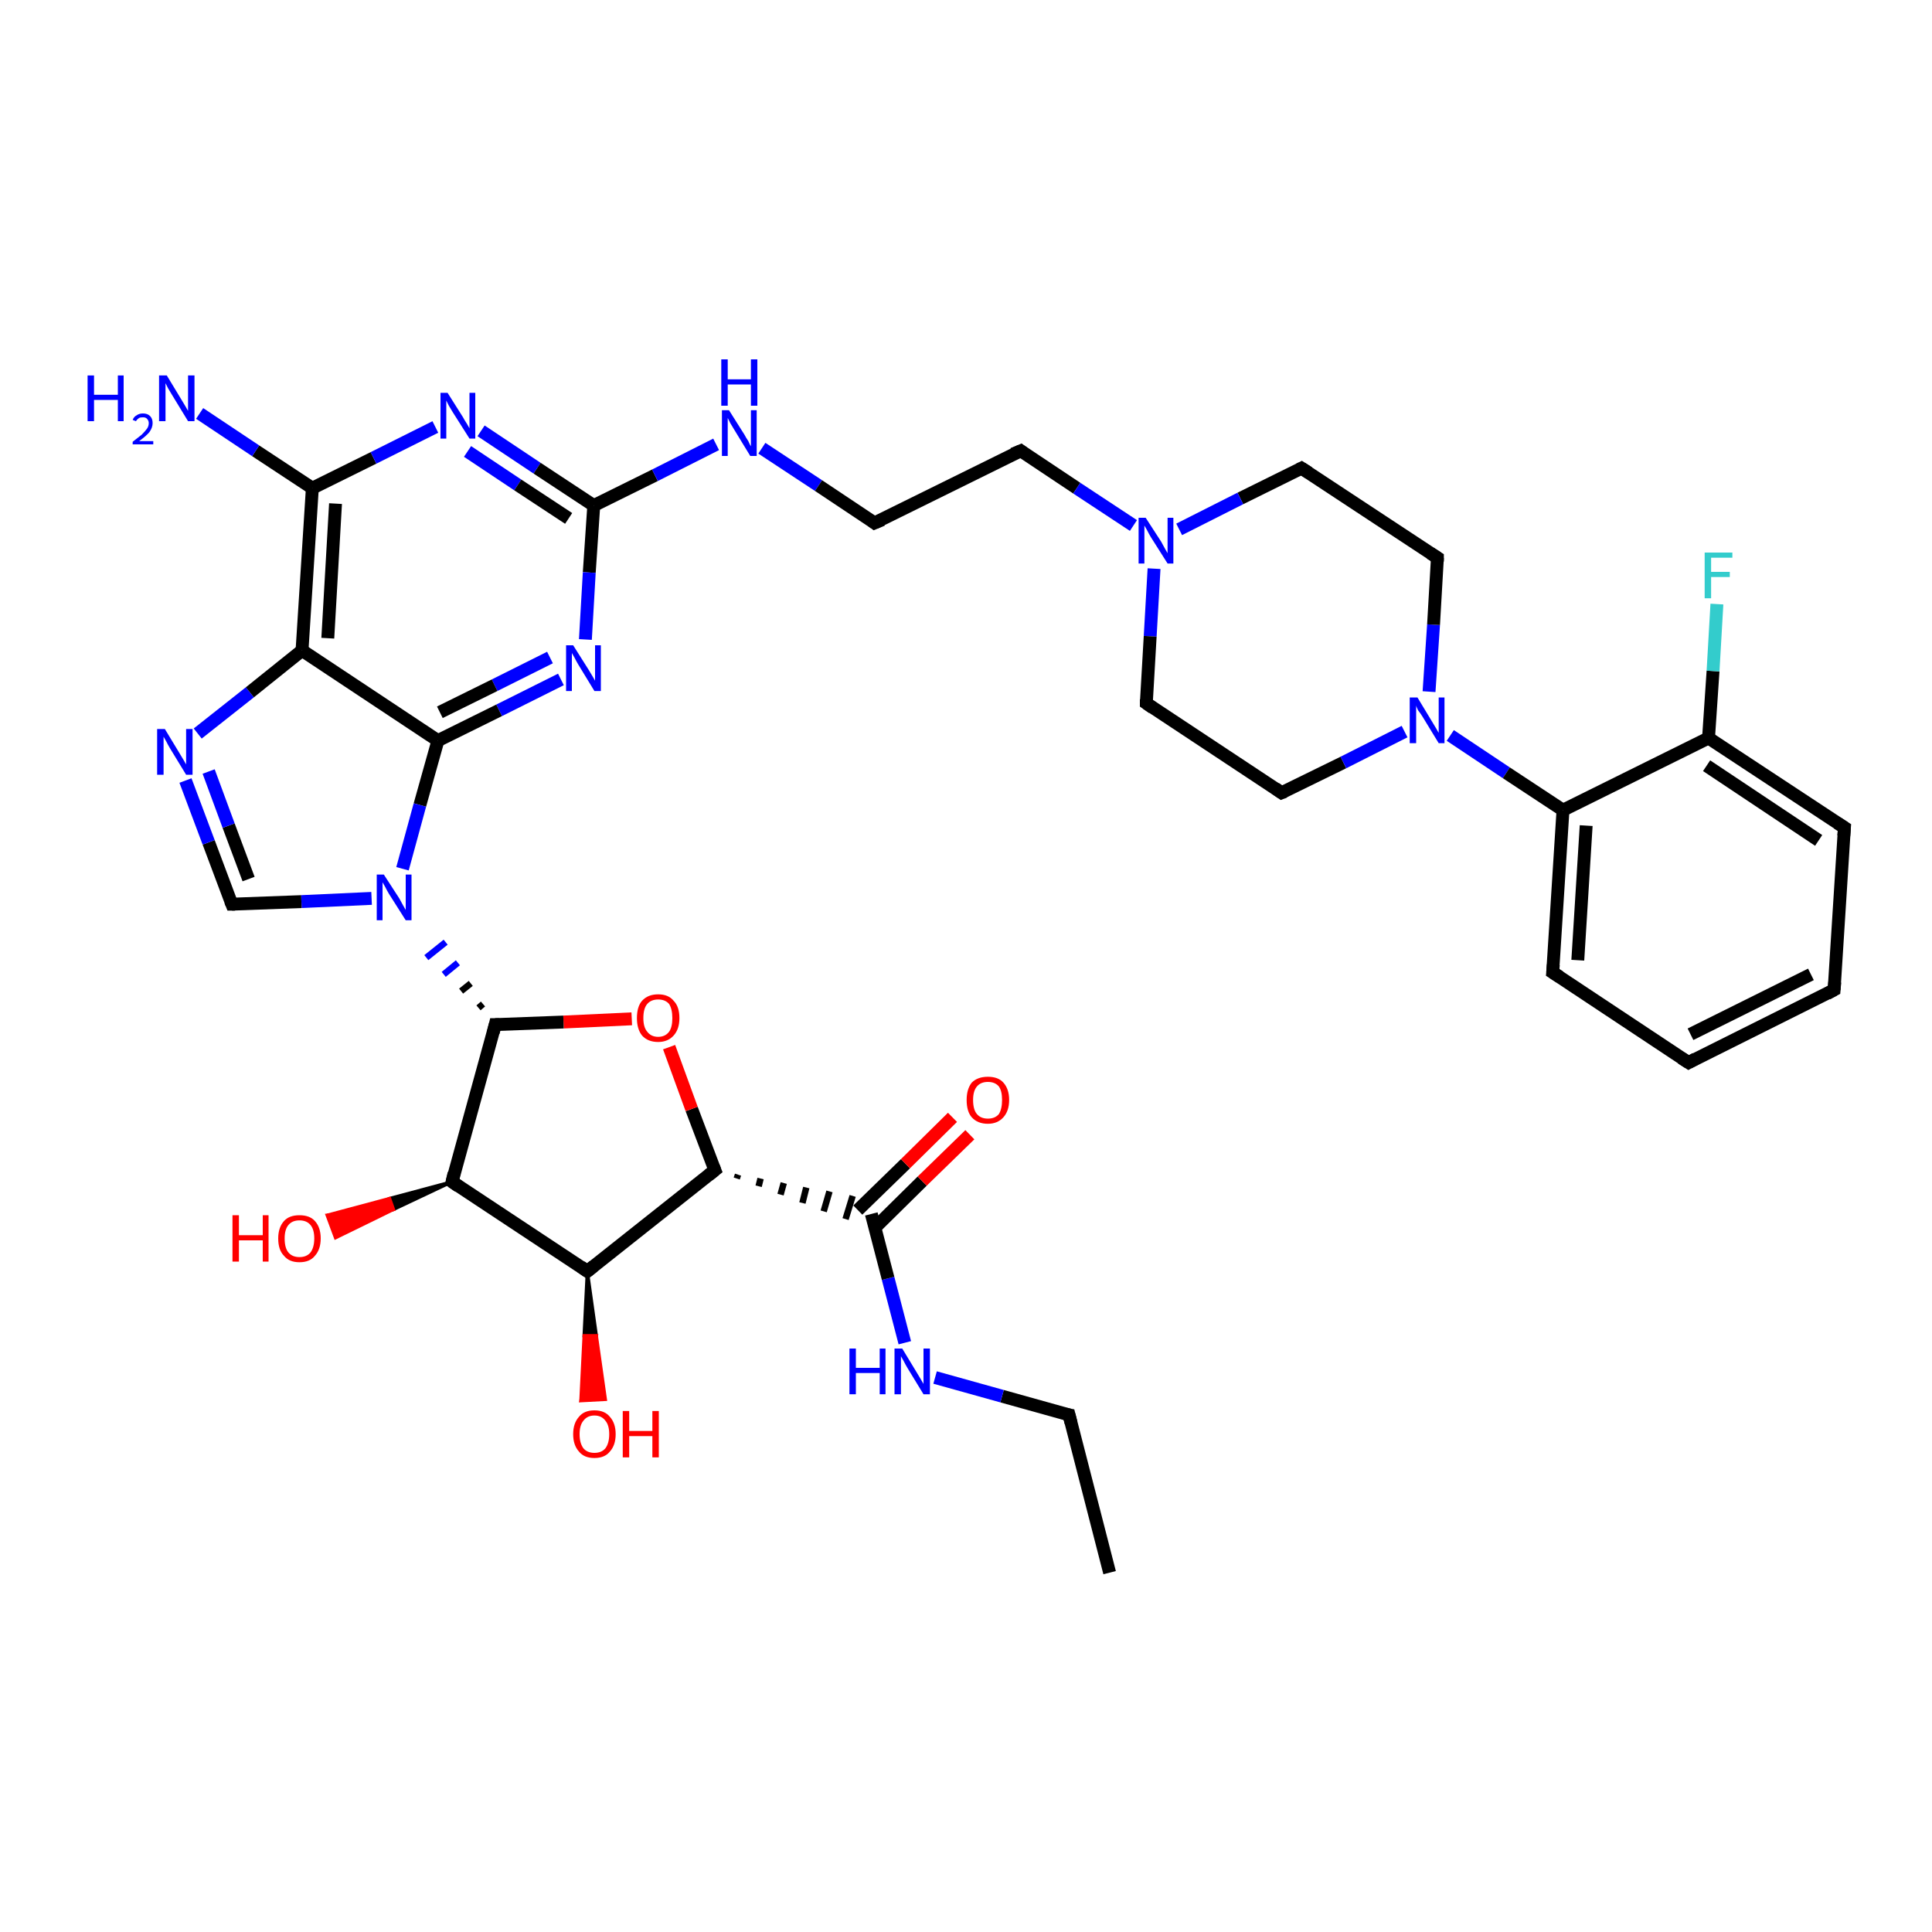 <?xml version='1.0' encoding='iso-8859-1'?>
<svg version='1.1' baseProfile='full'
              xmlns='http://www.w3.org/2000/svg'
                      xmlns:rdkit='http://www.rdkit.org/xml'
                      xmlns:xlink='http://www.w3.org/1999/xlink'
                  xml:space='preserve'
width='300px' height='300px' viewBox='0 0 300 300'>
<!-- END OF HEADER -->
<rect style='opacity:1.0;fill:#FFFFFF;stroke:none' width='300.0' height='300.0' x='0.0' y='0.0'> </rect>
<path class='bond-0 atom-0 atom-1' d='M 172.3,244.2 L 166.0,219.7' style='fill:none;fill-rule:evenodd;stroke:#000000;stroke-width:2.0px;stroke-linecap:butt;stroke-linejoin:miter;stroke-opacity:1' />
<path class='bond-1 atom-1 atom-2' d='M 166.0,219.7 L 155.6,216.8' style='fill:none;fill-rule:evenodd;stroke:#000000;stroke-width:2.0px;stroke-linecap:butt;stroke-linejoin:miter;stroke-opacity:1' />
<path class='bond-1 atom-1 atom-2' d='M 155.6,216.8 L 145.2,213.9' style='fill:none;fill-rule:evenodd;stroke:#0000FF;stroke-width:2.0px;stroke-linecap:butt;stroke-linejoin:miter;stroke-opacity:1' />
<path class='bond-2 atom-2 atom-3' d='M 140.5,208.5 L 137.9,198.5' style='fill:none;fill-rule:evenodd;stroke:#0000FF;stroke-width:2.0px;stroke-linecap:butt;stroke-linejoin:miter;stroke-opacity:1' />
<path class='bond-2 atom-2 atom-3' d='M 137.9,198.5 L 135.3,188.5' style='fill:none;fill-rule:evenodd;stroke:#000000;stroke-width:2.0px;stroke-linecap:butt;stroke-linejoin:miter;stroke-opacity:1' />
<path class='bond-3 atom-3 atom-4' d='M 135.9,190.6 L 143.2,183.4' style='fill:none;fill-rule:evenodd;stroke:#000000;stroke-width:2.0px;stroke-linecap:butt;stroke-linejoin:miter;stroke-opacity:1' />
<path class='bond-3 atom-3 atom-4' d='M 143.2,183.4 L 150.6,176.2' style='fill:none;fill-rule:evenodd;stroke:#FF0000;stroke-width:2.0px;stroke-linecap:butt;stroke-linejoin:miter;stroke-opacity:1' />
<path class='bond-3 atom-3 atom-4' d='M 133.2,187.9 L 140.6,180.7' style='fill:none;fill-rule:evenodd;stroke:#000000;stroke-width:2.0px;stroke-linecap:butt;stroke-linejoin:miter;stroke-opacity:1' />
<path class='bond-3 atom-3 atom-4' d='M 140.6,180.7 L 147.9,173.5' style='fill:none;fill-rule:evenodd;stroke:#FF0000;stroke-width:2.0px;stroke-linecap:butt;stroke-linejoin:miter;stroke-opacity:1' />
<path class='bond-4 atom-5 atom-3' d='M 114.4,183.0 L 114.6,182.4' style='fill:none;fill-rule:evenodd;stroke:#000000;stroke-width:1.0px;stroke-linecap:butt;stroke-linejoin:miter;stroke-opacity:1' />
<path class='bond-4 atom-5 atom-3' d='M 117.8,184.2 L 118.1,183.0' style='fill:none;fill-rule:evenodd;stroke:#000000;stroke-width:1.0px;stroke-linecap:butt;stroke-linejoin:miter;stroke-opacity:1' />
<path class='bond-4 atom-5 atom-3' d='M 121.2,185.5 L 121.7,183.7' style='fill:none;fill-rule:evenodd;stroke:#000000;stroke-width:1.0px;stroke-linecap:butt;stroke-linejoin:miter;stroke-opacity:1' />
<path class='bond-4 atom-5 atom-3' d='M 124.6,186.8 L 125.2,184.4' style='fill:none;fill-rule:evenodd;stroke:#000000;stroke-width:1.0px;stroke-linecap:butt;stroke-linejoin:miter;stroke-opacity:1' />
<path class='bond-4 atom-5 atom-3' d='M 127.9,188.1 L 128.8,185.0' style='fill:none;fill-rule:evenodd;stroke:#000000;stroke-width:1.0px;stroke-linecap:butt;stroke-linejoin:miter;stroke-opacity:1' />
<path class='bond-4 atom-5 atom-3' d='M 131.3,189.3 L 132.4,185.7' style='fill:none;fill-rule:evenodd;stroke:#000000;stroke-width:1.0px;stroke-linecap:butt;stroke-linejoin:miter;stroke-opacity:1' />
<path class='bond-5 atom-5 atom-6' d='M 111.0,181.7 L 107.4,172.2' style='fill:none;fill-rule:evenodd;stroke:#000000;stroke-width:2.0px;stroke-linecap:butt;stroke-linejoin:miter;stroke-opacity:1' />
<path class='bond-5 atom-5 atom-6' d='M 107.4,172.2 L 103.9,162.6' style='fill:none;fill-rule:evenodd;stroke:#FF0000;stroke-width:2.0px;stroke-linecap:butt;stroke-linejoin:miter;stroke-opacity:1' />
<path class='bond-6 atom-6 atom-7' d='M 98.1,158.2 L 87.5,158.7' style='fill:none;fill-rule:evenodd;stroke:#FF0000;stroke-width:2.0px;stroke-linecap:butt;stroke-linejoin:miter;stroke-opacity:1' />
<path class='bond-6 atom-6 atom-7' d='M 87.5,158.7 L 76.9,159.1' style='fill:none;fill-rule:evenodd;stroke:#000000;stroke-width:2.0px;stroke-linecap:butt;stroke-linejoin:miter;stroke-opacity:1' />
<path class='bond-7 atom-7 atom-8' d='M 76.9,159.1 L 70.2,183.5' style='fill:none;fill-rule:evenodd;stroke:#000000;stroke-width:2.0px;stroke-linecap:butt;stroke-linejoin:miter;stroke-opacity:1' />
<path class='bond-8 atom-8 atom-9' d='M 70.2,183.5 L 61.1,187.8 L 60.5,186.1 Z' style='fill:#000000;fill-rule:evenodd;fill-opacity:1;stroke:#000000;stroke-width:0.5px;stroke-linecap:butt;stroke-linejoin:miter;stroke-opacity:1;' />
<path class='bond-8 atom-8 atom-9' d='M 61.1,187.8 L 50.8,188.7 L 52.1,192.2 Z' style='fill:#FF0000;fill-rule:evenodd;fill-opacity:1;stroke:#FF0000;stroke-width:0.5px;stroke-linecap:butt;stroke-linejoin:miter;stroke-opacity:1;' />
<path class='bond-8 atom-8 atom-9' d='M 61.1,187.8 L 60.5,186.1 L 50.8,188.7 Z' style='fill:#FF0000;fill-rule:evenodd;fill-opacity:1;stroke:#FF0000;stroke-width:0.5px;stroke-linecap:butt;stroke-linejoin:miter;stroke-opacity:1;' />
<path class='bond-9 atom-8 atom-10' d='M 70.2,183.5 L 91.2,197.4' style='fill:none;fill-rule:evenodd;stroke:#000000;stroke-width:2.0px;stroke-linecap:butt;stroke-linejoin:miter;stroke-opacity:1' />
<path class='bond-10 atom-10 atom-11' d='M 91.2,197.4 L 92.6,207.4 L 90.7,207.4 Z' style='fill:#000000;fill-rule:evenodd;fill-opacity:1;stroke:#000000;stroke-width:0.5px;stroke-linecap:butt;stroke-linejoin:miter;stroke-opacity:1;' />
<path class='bond-10 atom-10 atom-11' d='M 92.6,207.4 L 90.2,217.5 L 94.0,217.3 Z' style='fill:#FF0000;fill-rule:evenodd;fill-opacity:1;stroke:#FF0000;stroke-width:0.5px;stroke-linecap:butt;stroke-linejoin:miter;stroke-opacity:1;' />
<path class='bond-10 atom-10 atom-11' d='M 92.6,207.4 L 90.7,207.4 L 90.2,217.5 Z' style='fill:#FF0000;fill-rule:evenodd;fill-opacity:1;stroke:#FF0000;stroke-width:0.5px;stroke-linecap:butt;stroke-linejoin:miter;stroke-opacity:1;' />
<path class='bond-11 atom-7 atom-12' d='M 75.0,155.9 L 74.3,156.5' style='fill:none;fill-rule:evenodd;stroke:#000000;stroke-width:1.0px;stroke-linecap:butt;stroke-linejoin:miter;stroke-opacity:1' />
<path class='bond-11 atom-7 atom-12' d='M 73.1,152.7 L 71.6,153.9' style='fill:none;fill-rule:evenodd;stroke:#000000;stroke-width:1.0px;stroke-linecap:butt;stroke-linejoin:miter;stroke-opacity:1' />
<path class='bond-11 atom-7 atom-12' d='M 71.1,149.5 L 68.9,151.3' style='fill:none;fill-rule:evenodd;stroke:#0000FF;stroke-width:1.0px;stroke-linecap:butt;stroke-linejoin:miter;stroke-opacity:1' />
<path class='bond-11 atom-7 atom-12' d='M 69.2,146.3 L 66.2,148.7' style='fill:none;fill-rule:evenodd;stroke:#0000FF;stroke-width:1.0px;stroke-linecap:butt;stroke-linejoin:miter;stroke-opacity:1' />
<path class='bond-12 atom-12 atom-13' d='M 57.7,139.5 L 46.8,140.0' style='fill:none;fill-rule:evenodd;stroke:#0000FF;stroke-width:2.0px;stroke-linecap:butt;stroke-linejoin:miter;stroke-opacity:1' />
<path class='bond-12 atom-12 atom-13' d='M 46.8,140.0 L 36.0,140.4' style='fill:none;fill-rule:evenodd;stroke:#000000;stroke-width:2.0px;stroke-linecap:butt;stroke-linejoin:miter;stroke-opacity:1' />
<path class='bond-13 atom-13 atom-14' d='M 36.0,140.4 L 32.4,130.8' style='fill:none;fill-rule:evenodd;stroke:#000000;stroke-width:2.0px;stroke-linecap:butt;stroke-linejoin:miter;stroke-opacity:1' />
<path class='bond-13 atom-13 atom-14' d='M 32.4,130.8 L 28.8,121.2' style='fill:none;fill-rule:evenodd;stroke:#0000FF;stroke-width:2.0px;stroke-linecap:butt;stroke-linejoin:miter;stroke-opacity:1' />
<path class='bond-13 atom-13 atom-14' d='M 38.6,136.5 L 35.5,128.2' style='fill:none;fill-rule:evenodd;stroke:#000000;stroke-width:2.0px;stroke-linecap:butt;stroke-linejoin:miter;stroke-opacity:1' />
<path class='bond-13 atom-13 atom-14' d='M 35.5,128.2 L 32.4,119.8' style='fill:none;fill-rule:evenodd;stroke:#0000FF;stroke-width:2.0px;stroke-linecap:butt;stroke-linejoin:miter;stroke-opacity:1' />
<path class='bond-14 atom-14 atom-15' d='M 30.7,113.9 L 38.8,107.5' style='fill:none;fill-rule:evenodd;stroke:#0000FF;stroke-width:2.0px;stroke-linecap:butt;stroke-linejoin:miter;stroke-opacity:1' />
<path class='bond-14 atom-14 atom-15' d='M 38.8,107.5 L 46.9,101.0' style='fill:none;fill-rule:evenodd;stroke:#000000;stroke-width:2.0px;stroke-linecap:butt;stroke-linejoin:miter;stroke-opacity:1' />
<path class='bond-15 atom-15 atom-16' d='M 46.9,101.0 L 48.5,75.8' style='fill:none;fill-rule:evenodd;stroke:#000000;stroke-width:2.0px;stroke-linecap:butt;stroke-linejoin:miter;stroke-opacity:1' />
<path class='bond-15 atom-15 atom-16' d='M 50.9,99.1 L 52.1,78.2' style='fill:none;fill-rule:evenodd;stroke:#000000;stroke-width:2.0px;stroke-linecap:butt;stroke-linejoin:miter;stroke-opacity:1' />
<path class='bond-16 atom-16 atom-17' d='M 48.5,75.8 L 39.7,70.0' style='fill:none;fill-rule:evenodd;stroke:#000000;stroke-width:2.0px;stroke-linecap:butt;stroke-linejoin:miter;stroke-opacity:1' />
<path class='bond-16 atom-16 atom-17' d='M 39.7,70.0 L 31.0,64.2' style='fill:none;fill-rule:evenodd;stroke:#0000FF;stroke-width:2.0px;stroke-linecap:butt;stroke-linejoin:miter;stroke-opacity:1' />
<path class='bond-17 atom-16 atom-18' d='M 48.5,75.8 L 58.0,71.1' style='fill:none;fill-rule:evenodd;stroke:#000000;stroke-width:2.0px;stroke-linecap:butt;stroke-linejoin:miter;stroke-opacity:1' />
<path class='bond-17 atom-16 atom-18' d='M 58.0,71.1 L 67.6,66.3' style='fill:none;fill-rule:evenodd;stroke:#0000FF;stroke-width:2.0px;stroke-linecap:butt;stroke-linejoin:miter;stroke-opacity:1' />
<path class='bond-18 atom-18 atom-19' d='M 74.7,66.9 L 83.4,72.7' style='fill:none;fill-rule:evenodd;stroke:#0000FF;stroke-width:2.0px;stroke-linecap:butt;stroke-linejoin:miter;stroke-opacity:1' />
<path class='bond-18 atom-18 atom-19' d='M 83.4,72.7 L 92.2,78.5' style='fill:none;fill-rule:evenodd;stroke:#000000;stroke-width:2.0px;stroke-linecap:butt;stroke-linejoin:miter;stroke-opacity:1' />
<path class='bond-18 atom-18 atom-19' d='M 72.6,70.1 L 80.4,75.3' style='fill:none;fill-rule:evenodd;stroke:#0000FF;stroke-width:2.0px;stroke-linecap:butt;stroke-linejoin:miter;stroke-opacity:1' />
<path class='bond-18 atom-18 atom-19' d='M 80.4,75.3 L 88.3,80.5' style='fill:none;fill-rule:evenodd;stroke:#000000;stroke-width:2.0px;stroke-linecap:butt;stroke-linejoin:miter;stroke-opacity:1' />
<path class='bond-19 atom-19 atom-20' d='M 92.2,78.5 L 101.7,73.8' style='fill:none;fill-rule:evenodd;stroke:#000000;stroke-width:2.0px;stroke-linecap:butt;stroke-linejoin:miter;stroke-opacity:1' />
<path class='bond-19 atom-19 atom-20' d='M 101.7,73.8 L 111.2,69.0' style='fill:none;fill-rule:evenodd;stroke:#0000FF;stroke-width:2.0px;stroke-linecap:butt;stroke-linejoin:miter;stroke-opacity:1' />
<path class='bond-20 atom-20 atom-21' d='M 118.3,69.6 L 127.1,75.4' style='fill:none;fill-rule:evenodd;stroke:#0000FF;stroke-width:2.0px;stroke-linecap:butt;stroke-linejoin:miter;stroke-opacity:1' />
<path class='bond-20 atom-20 atom-21' d='M 127.1,75.4 L 135.8,81.2' style='fill:none;fill-rule:evenodd;stroke:#000000;stroke-width:2.0px;stroke-linecap:butt;stroke-linejoin:miter;stroke-opacity:1' />
<path class='bond-21 atom-21 atom-22' d='M 135.8,81.2 L 158.5,70.0' style='fill:none;fill-rule:evenodd;stroke:#000000;stroke-width:2.0px;stroke-linecap:butt;stroke-linejoin:miter;stroke-opacity:1' />
<path class='bond-22 atom-22 atom-23' d='M 158.5,70.0 L 167.2,75.8' style='fill:none;fill-rule:evenodd;stroke:#000000;stroke-width:2.0px;stroke-linecap:butt;stroke-linejoin:miter;stroke-opacity:1' />
<path class='bond-22 atom-22 atom-23' d='M 167.2,75.8 L 176.0,81.6' style='fill:none;fill-rule:evenodd;stroke:#0000FF;stroke-width:2.0px;stroke-linecap:butt;stroke-linejoin:miter;stroke-opacity:1' />
<path class='bond-23 atom-23 atom-24' d='M 179.2,88.3 L 178.6,98.8' style='fill:none;fill-rule:evenodd;stroke:#0000FF;stroke-width:2.0px;stroke-linecap:butt;stroke-linejoin:miter;stroke-opacity:1' />
<path class='bond-23 atom-23 atom-24' d='M 178.6,98.8 L 178.0,109.2' style='fill:none;fill-rule:evenodd;stroke:#000000;stroke-width:2.0px;stroke-linecap:butt;stroke-linejoin:miter;stroke-opacity:1' />
<path class='bond-24 atom-24 atom-25' d='M 178.0,109.2 L 199.0,123.1' style='fill:none;fill-rule:evenodd;stroke:#000000;stroke-width:2.0px;stroke-linecap:butt;stroke-linejoin:miter;stroke-opacity:1' />
<path class='bond-25 atom-25 atom-26' d='M 199.0,123.1 L 208.6,118.4' style='fill:none;fill-rule:evenodd;stroke:#000000;stroke-width:2.0px;stroke-linecap:butt;stroke-linejoin:miter;stroke-opacity:1' />
<path class='bond-25 atom-25 atom-26' d='M 208.6,118.4 L 218.1,113.6' style='fill:none;fill-rule:evenodd;stroke:#0000FF;stroke-width:2.0px;stroke-linecap:butt;stroke-linejoin:miter;stroke-opacity:1' />
<path class='bond-26 atom-26 atom-27' d='M 221.9,107.4 L 222.6,97.0' style='fill:none;fill-rule:evenodd;stroke:#0000FF;stroke-width:2.0px;stroke-linecap:butt;stroke-linejoin:miter;stroke-opacity:1' />
<path class='bond-26 atom-26 atom-27' d='M 222.6,97.0 L 223.2,86.6' style='fill:none;fill-rule:evenodd;stroke:#000000;stroke-width:2.0px;stroke-linecap:butt;stroke-linejoin:miter;stroke-opacity:1' />
<path class='bond-27 atom-27 atom-28' d='M 223.2,86.6 L 202.1,72.7' style='fill:none;fill-rule:evenodd;stroke:#000000;stroke-width:2.0px;stroke-linecap:butt;stroke-linejoin:miter;stroke-opacity:1' />
<path class='bond-28 atom-26 atom-29' d='M 225.2,114.2 L 233.9,120.0' style='fill:none;fill-rule:evenodd;stroke:#0000FF;stroke-width:2.0px;stroke-linecap:butt;stroke-linejoin:miter;stroke-opacity:1' />
<path class='bond-28 atom-26 atom-29' d='M 233.9,120.0 L 242.7,125.8' style='fill:none;fill-rule:evenodd;stroke:#000000;stroke-width:2.0px;stroke-linecap:butt;stroke-linejoin:miter;stroke-opacity:1' />
<path class='bond-29 atom-29 atom-30' d='M 242.7,125.8 L 241.1,151.0' style='fill:none;fill-rule:evenodd;stroke:#000000;stroke-width:2.0px;stroke-linecap:butt;stroke-linejoin:miter;stroke-opacity:1' />
<path class='bond-29 atom-29 atom-30' d='M 246.3,128.2 L 245.0,149.1' style='fill:none;fill-rule:evenodd;stroke:#000000;stroke-width:2.0px;stroke-linecap:butt;stroke-linejoin:miter;stroke-opacity:1' />
<path class='bond-30 atom-30 atom-31' d='M 241.1,151.0 L 262.2,165.0' style='fill:none;fill-rule:evenodd;stroke:#000000;stroke-width:2.0px;stroke-linecap:butt;stroke-linejoin:miter;stroke-opacity:1' />
<path class='bond-31 atom-31 atom-32' d='M 262.2,165.0 L 284.8,153.7' style='fill:none;fill-rule:evenodd;stroke:#000000;stroke-width:2.0px;stroke-linecap:butt;stroke-linejoin:miter;stroke-opacity:1' />
<path class='bond-31 atom-31 atom-32' d='M 262.5,160.6 L 281.2,151.3' style='fill:none;fill-rule:evenodd;stroke:#000000;stroke-width:2.0px;stroke-linecap:butt;stroke-linejoin:miter;stroke-opacity:1' />
<path class='bond-32 atom-32 atom-33' d='M 284.8,153.7 L 286.4,128.5' style='fill:none;fill-rule:evenodd;stroke:#000000;stroke-width:2.0px;stroke-linecap:butt;stroke-linejoin:miter;stroke-opacity:1' />
<path class='bond-33 atom-33 atom-34' d='M 286.4,128.5 L 265.3,114.6' style='fill:none;fill-rule:evenodd;stroke:#000000;stroke-width:2.0px;stroke-linecap:butt;stroke-linejoin:miter;stroke-opacity:1' />
<path class='bond-33 atom-33 atom-34' d='M 282.4,130.5 L 265.0,118.9' style='fill:none;fill-rule:evenodd;stroke:#000000;stroke-width:2.0px;stroke-linecap:butt;stroke-linejoin:miter;stroke-opacity:1' />
<path class='bond-34 atom-34 atom-35' d='M 265.3,114.6 L 266.0,104.2' style='fill:none;fill-rule:evenodd;stroke:#000000;stroke-width:2.0px;stroke-linecap:butt;stroke-linejoin:miter;stroke-opacity:1' />
<path class='bond-34 atom-34 atom-35' d='M 266.0,104.2 L 266.6,93.8' style='fill:none;fill-rule:evenodd;stroke:#33CCCC;stroke-width:2.0px;stroke-linecap:butt;stroke-linejoin:miter;stroke-opacity:1' />
<path class='bond-35 atom-19 atom-36' d='M 92.2,78.5 L 91.5,88.9' style='fill:none;fill-rule:evenodd;stroke:#000000;stroke-width:2.0px;stroke-linecap:butt;stroke-linejoin:miter;stroke-opacity:1' />
<path class='bond-35 atom-19 atom-36' d='M 91.5,88.9 L 90.9,99.3' style='fill:none;fill-rule:evenodd;stroke:#0000FF;stroke-width:2.0px;stroke-linecap:butt;stroke-linejoin:miter;stroke-opacity:1' />
<path class='bond-36 atom-36 atom-37' d='M 87.1,105.5 L 77.5,110.3' style='fill:none;fill-rule:evenodd;stroke:#0000FF;stroke-width:2.0px;stroke-linecap:butt;stroke-linejoin:miter;stroke-opacity:1' />
<path class='bond-36 atom-36 atom-37' d='M 77.5,110.3 L 68.0,115.0' style='fill:none;fill-rule:evenodd;stroke:#000000;stroke-width:2.0px;stroke-linecap:butt;stroke-linejoin:miter;stroke-opacity:1' />
<path class='bond-36 atom-36 atom-37' d='M 85.4,102.1 L 76.8,106.4' style='fill:none;fill-rule:evenodd;stroke:#0000FF;stroke-width:2.0px;stroke-linecap:butt;stroke-linejoin:miter;stroke-opacity:1' />
<path class='bond-36 atom-36 atom-37' d='M 76.8,106.4 L 68.3,110.6' style='fill:none;fill-rule:evenodd;stroke:#000000;stroke-width:2.0px;stroke-linecap:butt;stroke-linejoin:miter;stroke-opacity:1' />
<path class='bond-37 atom-10 atom-5' d='M 91.2,197.4 L 111.0,181.7' style='fill:none;fill-rule:evenodd;stroke:#000000;stroke-width:2.0px;stroke-linecap:butt;stroke-linejoin:miter;stroke-opacity:1' />
<path class='bond-38 atom-37 atom-12' d='M 68.0,115.0 L 65.2,125.0' style='fill:none;fill-rule:evenodd;stroke:#000000;stroke-width:2.0px;stroke-linecap:butt;stroke-linejoin:miter;stroke-opacity:1' />
<path class='bond-38 atom-37 atom-12' d='M 65.2,125.0 L 62.5,134.9' style='fill:none;fill-rule:evenodd;stroke:#0000FF;stroke-width:2.0px;stroke-linecap:butt;stroke-linejoin:miter;stroke-opacity:1' />
<path class='bond-39 atom-37 atom-15' d='M 68.0,115.0 L 46.9,101.0' style='fill:none;fill-rule:evenodd;stroke:#000000;stroke-width:2.0px;stroke-linecap:butt;stroke-linejoin:miter;stroke-opacity:1' />
<path class='bond-40 atom-28 atom-23' d='M 202.1,72.7 L 192.6,77.4' style='fill:none;fill-rule:evenodd;stroke:#000000;stroke-width:2.0px;stroke-linecap:butt;stroke-linejoin:miter;stroke-opacity:1' />
<path class='bond-40 atom-28 atom-23' d='M 192.6,77.4 L 183.1,82.2' style='fill:none;fill-rule:evenodd;stroke:#0000FF;stroke-width:2.0px;stroke-linecap:butt;stroke-linejoin:miter;stroke-opacity:1' />
<path class='bond-41 atom-34 atom-29' d='M 265.3,114.6 L 242.7,125.8' style='fill:none;fill-rule:evenodd;stroke:#000000;stroke-width:2.0px;stroke-linecap:butt;stroke-linejoin:miter;stroke-opacity:1' />
<path d='M 166.3,220.9 L 166.0,219.7 L 165.5,219.6' style='fill:none;stroke:#000000;stroke-width:2.0px;stroke-linecap:butt;stroke-linejoin:miter;stroke-opacity:1;' />
<path d='M 110.8,181.2 L 111.0,181.7 L 110.0,182.5' style='fill:none;stroke:#000000;stroke-width:2.0px;stroke-linecap:butt;stroke-linejoin:miter;stroke-opacity:1;' />
<path d='M 77.5,159.1 L 76.9,159.1 L 76.6,160.3' style='fill:none;stroke:#000000;stroke-width:2.0px;stroke-linecap:butt;stroke-linejoin:miter;stroke-opacity:1;' />
<path d='M 70.5,182.2 L 70.2,183.5 L 71.2,184.2' style='fill:none;stroke:#000000;stroke-width:2.0px;stroke-linecap:butt;stroke-linejoin:miter;stroke-opacity:1;' />
<path d='M 90.2,196.7 L 91.2,197.4 L 92.2,196.6' style='fill:none;stroke:#000000;stroke-width:2.0px;stroke-linecap:butt;stroke-linejoin:miter;stroke-opacity:1;' />
<path d='M 36.5,140.4 L 36.0,140.4 L 35.8,139.9' style='fill:none;stroke:#000000;stroke-width:2.0px;stroke-linecap:butt;stroke-linejoin:miter;stroke-opacity:1;' />
<path d='M 135.4,80.9 L 135.8,81.2 L 137.0,80.7' style='fill:none;stroke:#000000;stroke-width:2.0px;stroke-linecap:butt;stroke-linejoin:miter;stroke-opacity:1;' />
<path d='M 157.3,70.5 L 158.5,70.0 L 158.9,70.3' style='fill:none;stroke:#000000;stroke-width:2.0px;stroke-linecap:butt;stroke-linejoin:miter;stroke-opacity:1;' />
<path d='M 178.0,108.6 L 178.0,109.2 L 179.0,109.9' style='fill:none;stroke:#000000;stroke-width:2.0px;stroke-linecap:butt;stroke-linejoin:miter;stroke-opacity:1;' />
<path d='M 198.0,122.4 L 199.0,123.1 L 199.5,122.9' style='fill:none;stroke:#000000;stroke-width:2.0px;stroke-linecap:butt;stroke-linejoin:miter;stroke-opacity:1;' />
<path d='M 223.2,87.2 L 223.2,86.6 L 222.1,85.9' style='fill:none;stroke:#000000;stroke-width:2.0px;stroke-linecap:butt;stroke-linejoin:miter;stroke-opacity:1;' />
<path d='M 203.2,73.4 L 202.1,72.7 L 201.7,72.9' style='fill:none;stroke:#000000;stroke-width:2.0px;stroke-linecap:butt;stroke-linejoin:miter;stroke-opacity:1;' />
<path d='M 241.2,149.8 L 241.1,151.0 L 242.2,151.7' style='fill:none;stroke:#000000;stroke-width:2.0px;stroke-linecap:butt;stroke-linejoin:miter;stroke-opacity:1;' />
<path d='M 261.1,164.3 L 262.2,165.0 L 263.3,164.4' style='fill:none;stroke:#000000;stroke-width:2.0px;stroke-linecap:butt;stroke-linejoin:miter;stroke-opacity:1;' />
<path d='M 283.7,154.3 L 284.8,153.7 L 284.9,152.5' style='fill:none;stroke:#000000;stroke-width:2.0px;stroke-linecap:butt;stroke-linejoin:miter;stroke-opacity:1;' />
<path d='M 286.3,129.8 L 286.4,128.5 L 285.3,127.8' style='fill:none;stroke:#000000;stroke-width:2.0px;stroke-linecap:butt;stroke-linejoin:miter;stroke-opacity:1;' />
<path class='atom-2' d='M 131.9 209.4
L 132.9 209.4
L 132.9 212.4
L 136.6 212.4
L 136.6 209.4
L 137.5 209.4
L 137.5 216.5
L 136.6 216.5
L 136.6 213.2
L 132.9 213.2
L 132.9 216.5
L 131.9 216.5
L 131.9 209.4
' fill='#0000FF'/>
<path class='atom-2' d='M 140.1 209.4
L 142.4 213.2
Q 142.6 213.5, 143.0 214.2
Q 143.4 214.9, 143.4 214.9
L 143.4 209.4
L 144.4 209.4
L 144.4 216.5
L 143.4 216.5
L 140.9 212.4
Q 140.6 211.9, 140.3 211.3
Q 140.0 210.8, 139.9 210.6
L 139.9 216.5
L 138.9 216.5
L 138.9 209.4
L 140.1 209.4
' fill='#0000FF'/>
<path class='atom-4' d='M 150.1 170.8
Q 150.1 169.1, 150.9 168.1
Q 151.8 167.2, 153.4 167.2
Q 155.0 167.2, 155.8 168.1
Q 156.7 169.1, 156.7 170.8
Q 156.7 172.5, 155.8 173.5
Q 154.9 174.5, 153.4 174.5
Q 151.8 174.5, 150.9 173.5
Q 150.1 172.6, 150.1 170.8
M 153.4 173.7
Q 154.5 173.7, 155.1 173.0
Q 155.6 172.2, 155.6 170.8
Q 155.6 169.4, 155.1 168.7
Q 154.5 168.0, 153.4 168.0
Q 152.3 168.0, 151.7 168.7
Q 151.1 169.4, 151.1 170.8
Q 151.1 172.3, 151.7 173.0
Q 152.3 173.7, 153.4 173.7
' fill='#FF0000'/>
<path class='atom-6' d='M 98.9 158.1
Q 98.9 156.3, 99.7 155.4
Q 100.6 154.4, 102.2 154.4
Q 103.8 154.4, 104.6 155.4
Q 105.5 156.3, 105.5 158.1
Q 105.5 159.8, 104.6 160.8
Q 103.7 161.8, 102.2 161.8
Q 100.6 161.8, 99.7 160.8
Q 98.9 159.8, 98.9 158.1
M 102.2 161.0
Q 103.3 161.0, 103.9 160.2
Q 104.4 159.5, 104.4 158.1
Q 104.4 156.7, 103.9 155.9
Q 103.3 155.2, 102.2 155.2
Q 101.1 155.2, 100.5 155.9
Q 99.9 156.6, 99.9 158.1
Q 99.9 159.5, 100.5 160.2
Q 101.1 161.0, 102.2 161.0
' fill='#FF0000'/>
<path class='atom-9' d='M 36.1 188.7
L 37.1 188.7
L 37.1 191.8
L 40.8 191.8
L 40.8 188.7
L 41.7 188.7
L 41.7 195.9
L 40.8 195.9
L 40.8 192.6
L 37.1 192.6
L 37.1 195.9
L 36.1 195.9
L 36.1 188.7
' fill='#FF0000'/>
<path class='atom-9' d='M 43.2 192.3
Q 43.2 190.6, 44.1 189.6
Q 44.9 188.7, 46.5 188.7
Q 48.1 188.7, 48.9 189.6
Q 49.8 190.6, 49.8 192.3
Q 49.8 194.0, 48.9 195.0
Q 48.1 196.0, 46.5 196.0
Q 44.9 196.0, 44.1 195.0
Q 43.2 194.1, 43.2 192.3
M 46.5 195.2
Q 47.6 195.2, 48.2 194.5
Q 48.8 193.7, 48.8 192.3
Q 48.8 190.9, 48.2 190.2
Q 47.6 189.5, 46.5 189.5
Q 45.4 189.5, 44.8 190.2
Q 44.2 190.9, 44.2 192.3
Q 44.2 193.8, 44.8 194.5
Q 45.4 195.2, 46.5 195.2
' fill='#FF0000'/>
<path class='atom-11' d='M 89.0 222.7
Q 89.0 221.0, 89.9 220.0
Q 90.7 219.0, 92.3 219.0
Q 93.9 219.0, 94.7 220.0
Q 95.6 221.0, 95.6 222.7
Q 95.6 224.4, 94.7 225.4
Q 93.9 226.4, 92.3 226.4
Q 90.7 226.4, 89.9 225.4
Q 89.0 224.4, 89.0 222.7
M 92.3 225.6
Q 93.4 225.6, 94.0 224.9
Q 94.6 224.1, 94.6 222.7
Q 94.6 221.3, 94.0 220.6
Q 93.4 219.8, 92.3 219.8
Q 91.2 219.8, 90.6 220.6
Q 90.0 221.3, 90.0 222.7
Q 90.0 224.1, 90.6 224.9
Q 91.2 225.6, 92.3 225.6
' fill='#FF0000'/>
<path class='atom-11' d='M 96.7 219.1
L 97.7 219.1
L 97.7 222.2
L 101.3 222.2
L 101.3 219.1
L 102.3 219.1
L 102.3 226.3
L 101.3 226.3
L 101.3 223.0
L 97.7 223.0
L 97.7 226.3
L 96.7 226.3
L 96.7 219.1
' fill='#FF0000'/>
<path class='atom-12' d='M 59.6 135.8
L 62.0 139.5
Q 62.2 139.9, 62.6 140.6
Q 63.0 141.3, 63.0 141.3
L 63.0 135.8
L 63.9 135.8
L 63.9 142.9
L 63.0 142.9
L 60.4 138.8
Q 60.1 138.3, 59.8 137.7
Q 59.5 137.2, 59.4 137.0
L 59.4 142.9
L 58.5 142.9
L 58.5 135.8
L 59.6 135.8
' fill='#0000FF'/>
<path class='atom-14' d='M 25.6 113.2
L 27.9 117.0
Q 28.1 117.3, 28.5 118.0
Q 28.9 118.7, 28.9 118.7
L 28.9 113.2
L 29.9 113.2
L 29.9 120.3
L 28.9 120.3
L 26.4 116.2
Q 26.1 115.7, 25.8 115.1
Q 25.5 114.6, 25.4 114.4
L 25.4 120.3
L 24.4 120.3
L 24.4 113.2
L 25.6 113.2
' fill='#0000FF'/>
<path class='atom-17' d='M 13.6 58.3
L 14.6 58.3
L 14.6 61.3
L 18.3 61.3
L 18.3 58.3
L 19.2 58.3
L 19.2 65.4
L 18.3 65.4
L 18.3 62.1
L 14.6 62.1
L 14.6 65.4
L 13.6 65.4
L 13.6 58.3
' fill='#0000FF'/>
<path class='atom-17' d='M 20.6 65.2
Q 20.8 64.7, 21.2 64.5
Q 21.6 64.2, 22.2 64.2
Q 22.9 64.2, 23.3 64.6
Q 23.7 65.0, 23.7 65.7
Q 23.7 66.4, 23.2 67.1
Q 22.7 67.7, 21.6 68.5
L 23.8 68.5
L 23.8 69.0
L 20.6 69.0
L 20.6 68.6
Q 21.5 67.9, 22.0 67.5
Q 22.5 67.0, 22.8 66.6
Q 23.1 66.2, 23.1 65.7
Q 23.1 65.3, 22.8 65.0
Q 22.6 64.8, 22.2 64.8
Q 21.8 64.8, 21.6 64.9
Q 21.3 65.1, 21.1 65.4
L 20.6 65.2
' fill='#0000FF'/>
<path class='atom-17' d='M 25.9 58.3
L 28.2 62.1
Q 28.4 62.4, 28.8 63.1
Q 29.2 63.8, 29.2 63.8
L 29.2 58.3
L 30.2 58.3
L 30.2 65.4
L 29.2 65.4
L 26.7 61.3
Q 26.4 60.8, 26.1 60.3
Q 25.8 59.7, 25.7 59.5
L 25.7 65.4
L 24.7 65.4
L 24.7 58.3
L 25.9 58.3
' fill='#0000FF'/>
<path class='atom-18' d='M 69.5 61.0
L 71.9 64.8
Q 72.1 65.2, 72.5 65.8
Q 72.9 66.5, 72.9 66.5
L 72.9 61.0
L 73.8 61.0
L 73.8 68.1
L 72.9 68.1
L 70.3 64.0
Q 70.0 63.5, 69.7 63.0
Q 69.4 62.4, 69.3 62.2
L 69.3 68.1
L 68.4 68.1
L 68.4 61.0
L 69.5 61.0
' fill='#0000FF'/>
<path class='atom-20' d='M 113.2 63.7
L 115.6 67.5
Q 115.8 67.9, 116.2 68.5
Q 116.5 69.2, 116.6 69.3
L 116.6 63.7
L 117.5 63.7
L 117.5 70.8
L 116.5 70.8
L 114.0 66.7
Q 113.7 66.2, 113.4 65.7
Q 113.1 65.1, 113.0 64.9
L 113.0 70.8
L 112.1 70.8
L 112.1 63.7
L 113.2 63.7
' fill='#0000FF'/>
<path class='atom-20' d='M 112.0 55.8
L 113.0 55.8
L 113.0 58.9
L 116.6 58.9
L 116.6 55.8
L 117.6 55.8
L 117.6 63.0
L 116.6 63.0
L 116.6 59.7
L 113.0 59.7
L 113.0 63.0
L 112.0 63.0
L 112.0 55.8
' fill='#0000FF'/>
<path class='atom-23' d='M 177.9 80.4
L 180.3 84.1
Q 180.5 84.5, 180.9 85.2
Q 181.3 85.9, 181.3 85.9
L 181.3 80.4
L 182.2 80.4
L 182.2 87.5
L 181.3 87.5
L 178.7 83.4
Q 178.4 82.9, 178.1 82.3
Q 177.8 81.8, 177.7 81.6
L 177.7 87.5
L 176.8 87.5
L 176.8 80.4
L 177.9 80.4
' fill='#0000FF'/>
<path class='atom-26' d='M 220.1 108.3
L 222.4 112.1
Q 222.6 112.4, 223.0 113.1
Q 223.4 113.8, 223.4 113.8
L 223.4 108.3
L 224.3 108.3
L 224.3 115.4
L 223.4 115.4
L 220.9 111.3
Q 220.6 110.8, 220.2 110.3
Q 219.9 109.7, 219.9 109.5
L 219.9 115.4
L 218.9 115.4
L 218.9 108.3
L 220.1 108.3
' fill='#0000FF'/>
<path class='atom-35' d='M 264.7 85.8
L 269.0 85.8
L 269.0 86.6
L 265.7 86.6
L 265.7 88.8
L 268.6 88.8
L 268.6 89.6
L 265.7 89.6
L 265.7 92.9
L 264.7 92.9
L 264.7 85.8
' fill='#33CCCC'/>
<path class='atom-36' d='M 89.0 100.2
L 91.4 104.0
Q 91.6 104.3, 92.0 105.0
Q 92.4 105.7, 92.4 105.7
L 92.4 100.2
L 93.3 100.2
L 93.3 107.3
L 92.3 107.3
L 89.8 103.2
Q 89.5 102.7, 89.2 102.1
Q 88.9 101.6, 88.8 101.4
L 88.8 107.3
L 87.9 107.3
L 87.9 100.2
L 89.0 100.2
' fill='#0000FF'/>
</svg>
